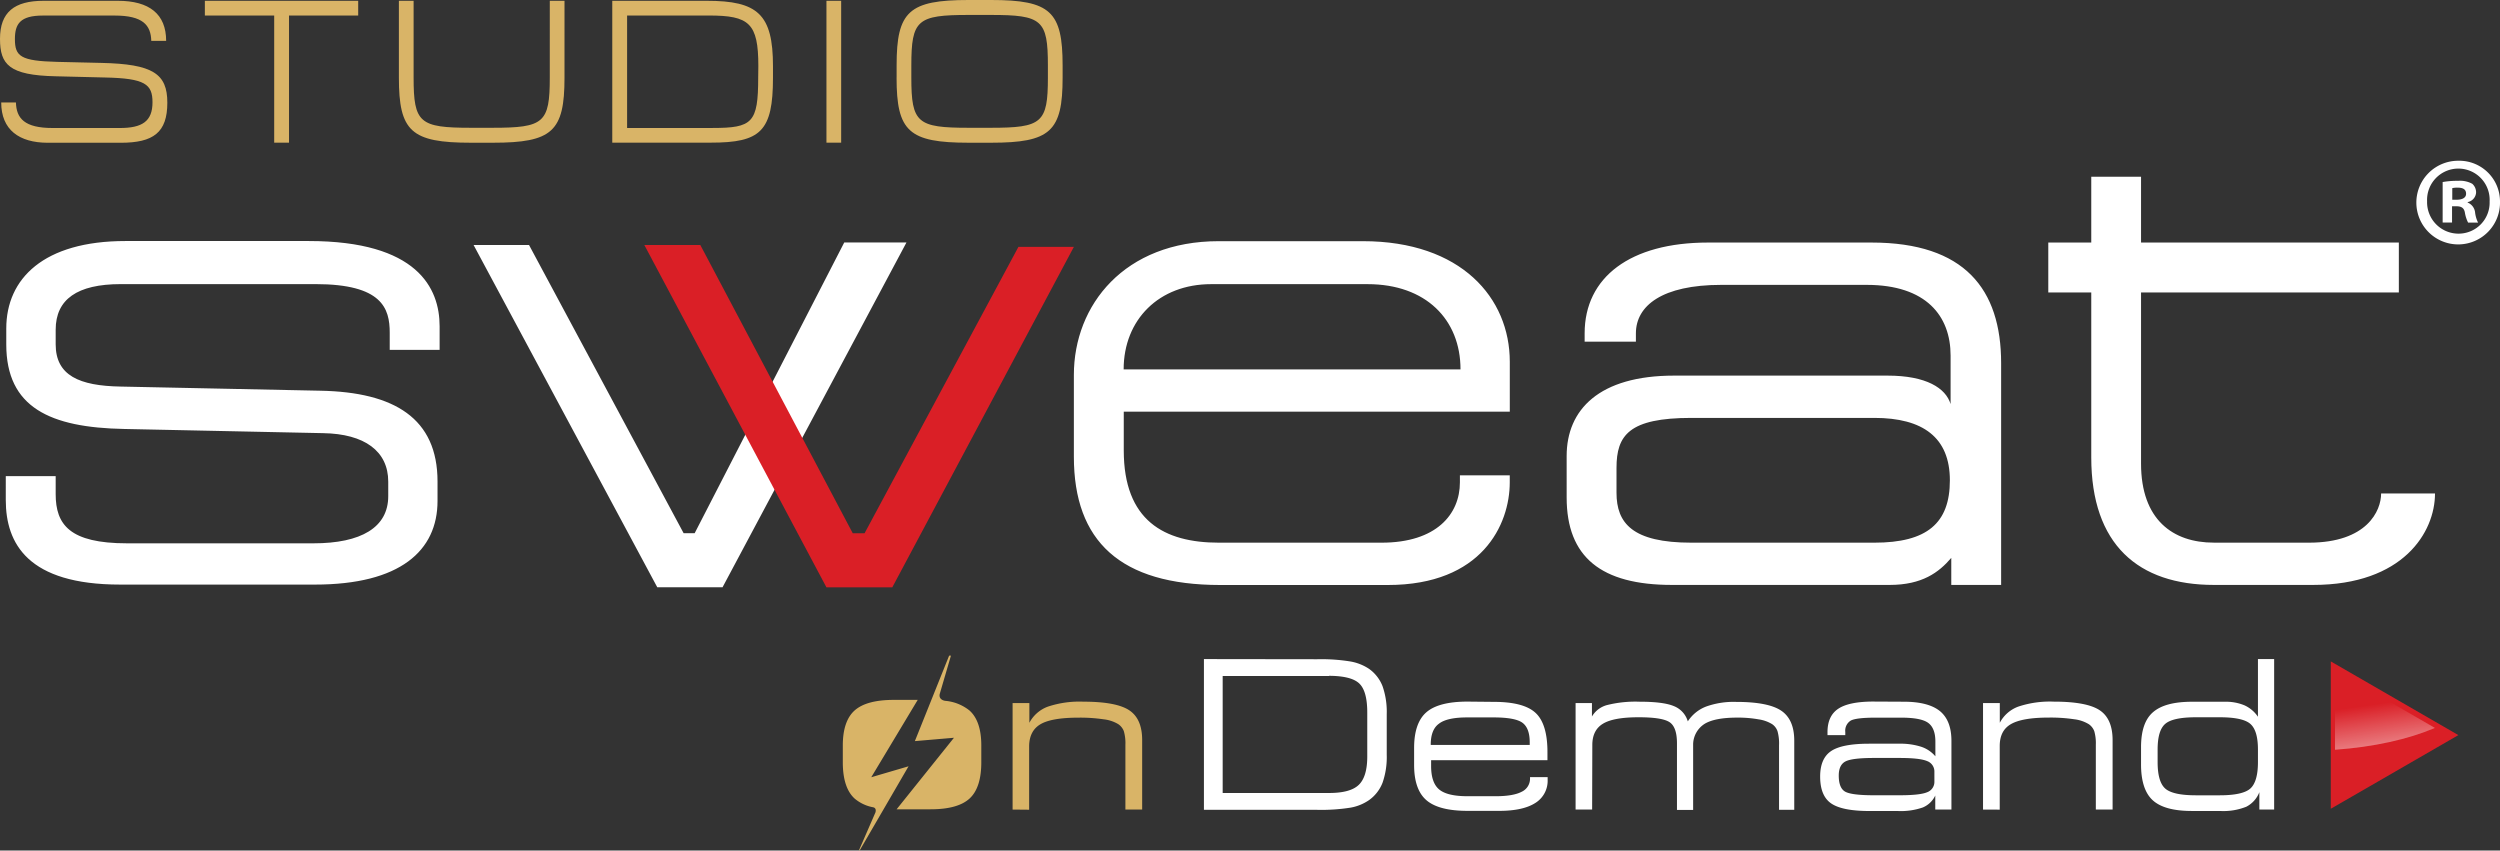 <svg xmlns="http://www.w3.org/2000/svg" xmlns:xlink="http://www.w3.org/1999/xlink" viewBox="0 0 657.39 223.66"><rect x="0" y="0" width="657.39" height="223.66" fill="#333333" stroke="none"/><defs><style>.cls-1{fill:#d9b467;}.cls-2{fill:#fff;}.cls-3,.cls-4{fill:#da1f26;}.cls-4,.cls-5{fill-rule:evenodd;}.cls-5{fill:url(#linear-gradient);}</style><linearGradient id="linear-gradient" x1="625.81" y1="185.01" x2="629.51" y2="211.03" gradientUnits="userSpaceOnUse"><stop offset="0" stop-color="#fff" stop-opacity="0"/><stop offset="1" stop-color="#fff"/></linearGradient></defs><title>studio-sweat-logo-white-r</title><g id="Layer_2" data-name="Layer 2"><g id="Layer_1-2" data-name="Layer 1"><path class="cls-1" d="M275.55,17.21h0c0-12-1.56-13.28-15-13.28h-5.86c-13.49,0-15.05,1.29-15.05,13.28v3.22c0,11.88,1.56,13.17,15.05,13.17h5.86c13.44,0,15-1.29,15-13.17Zm-39.78,3.22V17.21C235.76,3,239,0,254.69,0h5.91c15.59,0,18.82,3,18.82,17.21v3.22c0,14.14-3.22,17.1-18.82,17.1h-5.91C239,37.52,235.76,34.57,235.76,20.43ZM217.32.21h3.87V37.52h-3.87ZM199.41,17.36h0c0-11.29-2.42-13.28-13-13.28H164.9V33.65h22.47c10.48,0,12-1.34,12-13.23ZM161,.21h24.84c13.39,0,17.42,3.49,17.42,17.2v3c0,14.14-3.23,17.1-16.35,17.1H161ZM129.57,33.6c13.44,0,15-1.29,15-13.17V.21h3.87V20.43c0,14.14-3.22,17.1-18.82,17.1h-5.81c-15.7,0-18.92-3-18.92-17.1V.21h3.87V20.43c0,11.88,1.56,13.17,15.05,13.17ZM94.19,4.09H76V37.52H72.1V4.09H53.87V.21H94.19ZM31,.21c8.28,0,12.69,3.49,12.69,10.54H39.78c-.11-4.19-2.26-6.66-9.62-6.66H11.29c-6,0-7.37,2.2-7.37,6.18,0,4.57,1.51,5.76,11.13,6l11.56.27C40.26,16.83,44,19.41,44,27c0,7.85-3.66,10.54-12.26,10.54H12.52C5.05,37.52.32,34.14.32,26.94H4.19c.11,4.19,2.26,6.72,9.62,6.72H31.5c5.86,0,8.6-1.72,8.6-6.77,0-4.73-1.94-6.29-12.42-6.51l-13.06-.32C2.42,19.79,0,17,0,10.21c0-7,3.76-10,11.45-10Z"/><path class="cls-2" d="M607.13,142.7c15.31,0,19-8.39,19-12.94H640.3c0,10.2-8.38,24.05-32.07,24.05H582.16c-19.86,0-32.25-10.57-32.25-33.54V76.9h-11.3V63.78h11.3V46.47H563V63.78h67.79V76.9H563v45c0,14.77,8.38,20.79,19.13,20.79ZM444.75,109.89h0c-16.39,0-19.68,4.56-19.68,13.12v6.57c0,8,4.19,13.12,19.68,13.12h48.12c13.85,0,19.86-5.11,19.86-16.4s-7.11-16.41-19.86-16.41Zm51.58-11.12c10.21,0,15.31,3.28,16.59,7.48V93.49c0-10.38-6.38-18.58-22.06-18.58H452.6c-15.5,0-22.43,5.46-22.43,12.75v2.19H416.69V87.65c0-14.76,12-23.87,32.44-23.87h43c24.43,0,34.08,12.21,34.08,31.71v58.32H513.1V146.7c-3.28,3.83-7.66,7.11-16.22,7.11H439.66c-18.6,0-27.7-7.28-27.7-23V119.91c0-12.21,8.56-21.14,28.25-21.14ZM318.47,74.72h0c-13.67,0-23,9.3-23,22.42h88.58c0-13.12-9.12-22.42-24.43-22.42Zm-36.09,45.38V98.59c0-18.4,13.31-35.17,38.09-35.17h37.91c25.88,0,38.63,14.95,38.63,31.7v13.13H295.5v10.2c0,18.41,10.58,24.25,25,24.25H363.3c14.4,0,20.59-7.48,20.59-15.86V125H397v1.83c0,11.11-7.29,27-32.07,27h-44.1C294.6,153.81,282.38,142.33,282.38,120.09ZM1.52,125.2H14.64v4.73c0,8,3.64,12.94,18.77,12.94h49c12.57,0,19.68-4.19,19.68-12.39v-3.83c0-8-6.2-12.58-17.13-12.75l-52.31-1.1c-19.5-.37-31-5.65-31-22.23V86.38c0-13.12,9.84-23,31.34-23H81.16c28.61,0,34.44,12.39,34.44,22.42V92H102.48V87.47c0-6.38-2-12.76-19.5-12.76H31.77c-11.48,0-17.13,4-17.13,12v3.83c0,8.2,6.19,10.93,17.13,11.11l52.48,1.09c19.5.37,30.8,7.29,30.8,23.87v5.11c0,13.12-9.84,22-32.26,22H31.59c-24.24,0-30.07-10.76-30.07-22.24Zm181.15,15h-2.91L139.11,64.42H124.53l48.3,90H190l48.36-90.66H222Z"/><polygon class="cls-3" points="267.8 64.92 227.34 140.23 224.24 140.23 184.15 64.42 169.43 64.42 217.32 154.45 234.63 154.45 282.38 64.92 267.8 64.92"/><path class="cls-2" d="M583.81,213.25h-7.44q-7.23,0-10.31-2.83T563,200.9v-4.4c0-4.28,1-7.35,3.12-9.2s5.5-2.77,10.27-2.77h8.58a12.78,12.78,0,0,1,5.23.94,8.55,8.55,0,0,1,3.54,3V173.31H598v39.57h-3.89v-4.57a7.22,7.22,0,0,1-3.42,3.82,16.22,16.22,0,0,1-6.92,1.12m-.1-4.12c4,0,6.75-.59,8.07-1.78s2-3.5,2-6.94v-3.32c0-3.34-.67-5.58-2-6.74s-4-1.74-8.06-1.74h-6.25q-6.06,0-8.07,1.74c-1.34,1.16-2,3.4-2,6.74v3.32q0,5.16,2,6.94t8.08,1.78Zm-62.22,3.75v-28h4.41v5.18a9,9,0,0,1,4.85-4.25,26.27,26.27,0,0,1,9.35-1.31q8.66,0,12.06,2.26t3.4,7.87v18.24h-4.41v-17a11.56,11.56,0,0,0-.41-3.61,3.92,3.92,0,0,0-1.45-1.84,9.51,9.51,0,0,0-3.85-1.29,41.92,41.92,0,0,0-6.61-.44c-4.7,0-8,.57-10,1.72s-2.95,3.08-2.95,5.77v16.72ZM500.6,184.52q6.49,0,9.54,2.49c2,1.66,3,4.25,3,7.8v18.07h-4.25v-3.69a6.32,6.32,0,0,1-3.26,3.13,17.58,17.58,0,0,1-6.6.94h-7.44c-4.78,0-8.15-.67-10.08-2s-2.89-3.7-2.89-7.06q0-4.76,2.88-6.7t10-1.94h7.84a18,18,0,0,1,5.83.8,8.24,8.24,0,0,1,3.75,2.52V195c0-2.37-.64-4-1.9-4.92s-3.64-1.37-7.14-1.37h-6.64q-5.13,0-6.57.77a3.12,3.12,0,0,0-1.44,3v.82h-4.68v-.77q0-4.26,2.82-6.15t9.17-1.9Zm8.06,20.94V203a2.91,2.91,0,0,0-1.92-2.87c-1.28-.55-3.7-.82-7.29-.82h-6.69q-5.85,0-7.55.95c-1.13.62-1.7,1.86-1.7,3.68,0,2.13.54,3.52,1.6,4.18s3.61,1,7.66,1h6.69c3.64,0,6.08-.27,7.32-.81A2.89,2.89,0,0,0,508.66,205.46Zm-90,7.42h-4.35v-28h4.3v3.53a6.55,6.55,0,0,1,3.94-3,30.65,30.65,0,0,1,8.64-.89c4.16,0,7.16.39,9,1.17a6.17,6.17,0,0,1,3.63,4,10,10,0,0,1,4.79-3.89,21.44,21.44,0,0,1,7.94-1.23q8.4,0,11.82,2.3t3.44,7.83v18.24h-4v-17a11.82,11.82,0,0,0-.41-3.69,3.78,3.78,0,0,0-1.39-1.82,9.36,9.36,0,0,0-3.58-1.27,30.66,30.66,0,0,0-5.62-.46q-5.81,0-8.52,1.61a6.51,6.51,0,0,0-3.07,5.31v17.36h-4.25V195.47c0-2.88-.66-4.75-2-5.6s-4-1.26-8.13-1.26q-6.53,0-9.32,1.69c-1.87,1.12-2.81,3-2.81,5.6Zm-42.41-17h26v-.66c0-2.51-.64-4.22-1.91-5.16s-3.82-1.41-7.61-1.41h-6.93q-5.29,0-7.4,1.64C376.93,191.33,376.22,193.2,376.22,195.84Zm16.56-11.32q7.89,0,11,2.92c2.07,1.94,3.1,5.37,3.1,10.26,0,.58,0,1,0,1.33s0,.58,0,.83l-30.59,0v1.52q0,4.44,2.15,6.2t7.49,1.75h7.28c3.11,0,5.39-.39,6.87-1.16a3.79,3.79,0,0,0,2.22-3.57v-.29h4.63V205a6.86,6.86,0,0,1-3.23,6.14c-2.15,1.38-5.31,2.08-9.45,2.08h-8.37q-7.56,0-10.81-2.79t-3.25-9.28v-4.46q0-6.6,3.23-9.4t10.83-2.8Zm-46.43-11.21a47.71,47.71,0,0,1,8.78.6,12.76,12.76,0,0,1,4.87,1.95,10.1,10.1,0,0,1,3.52,4.54,20.47,20.47,0,0,1,1.1,7.34v10.7a20.45,20.45,0,0,1-1.1,7.34,10.1,10.1,0,0,1-3.52,4.55,12.33,12.33,0,0,1-4.87,2,49.06,49.06,0,0,1-8.78.58h-29.8V173.31Zm3.13,4.41h-28v30.76h28q5.57,0,7.79-2.14t2.23-7.42V187.34q0-5.59-2.09-7.6T349.47,177.71Z"/><polygon class="cls-4" points="646.44 193.3 629.67 202.99 612.89 212.67 612.89 193.3 612.89 173.92 629.67 183.61 646.44 193.3"/><path class="cls-5" d="M640.27,191.41,614,176.23v20.92c10.22-.71,19.34-2.78,26.28-5.74"/><path class="cls-1" d="M266.27,212.88v-28h4.41v5.18a9,9,0,0,1,4.85-4.24,26.18,26.18,0,0,1,9.34-1.31q8.66,0,12.07,2.26t3.4,7.87v18.24h-4.41v-17a11.42,11.42,0,0,0-.41-3.61,3.89,3.89,0,0,0-1.45-1.84,9.42,9.42,0,0,0-3.85-1.28,41.83,41.83,0,0,0-6.6-.44q-7.05,0-10,1.72t-3,5.77v16.72Zm-25.7-18,8.92-22.25c.15-.38.61-.36.5,0l-2.86,9.77c-.31,1.07.4,1.74,1.44,1.89a11.81,11.81,0,0,1,6.35,2.53c2.08,1.85,3.12,4.93,3.12,9.22v4.4q0,6.7-3.09,9.54t-10.32,2.83h-8.86L250.85,194Zm-8.16,17.81h0l-6.31,10.86c-.08.14-.24.09-.18-.07l4.29-9.87c.19-.7,0-1.19-.6-1.33a10.42,10.42,0,0,1-4.9-2.31q-3.09-2.84-3.09-9.54v-4.4q0-6.43,3.12-9.22c2.09-1.85,5.51-2.77,10.29-2.77h6.29l-12.22,20.34,9.81-2.88Z"/><path class="cls-2" d="M657.39,52.93a11,11,0,1,1-10.92-10.66A10.71,10.71,0,0,1,657.39,52.93Zm-19.17,0a8.26,8.26,0,0,0,8.32,8.51A8.16,8.16,0,0,0,654.66,53a8.23,8.23,0,1,0-16.44-.07Zm6.56,5.59h-2.47V47.87a21.57,21.57,0,0,1,4.09-.32,6.64,6.64,0,0,1,3.7.78,3,3,0,0,1,1,2.34,2.73,2.73,0,0,1-2.21,2.47v.13a3.15,3.15,0,0,1,1.95,2.6,8.14,8.14,0,0,0,.78,2.66H649a9.13,9.13,0,0,1-.84-2.6c-.19-1.17-.84-1.69-2.21-1.69h-1.17Zm.06-6H646c1.36,0,2.47-.45,2.47-1.56s-.71-1.62-2.27-1.62a5.92,5.92,0,0,0-1.36.13Z"/></g></g></svg>
